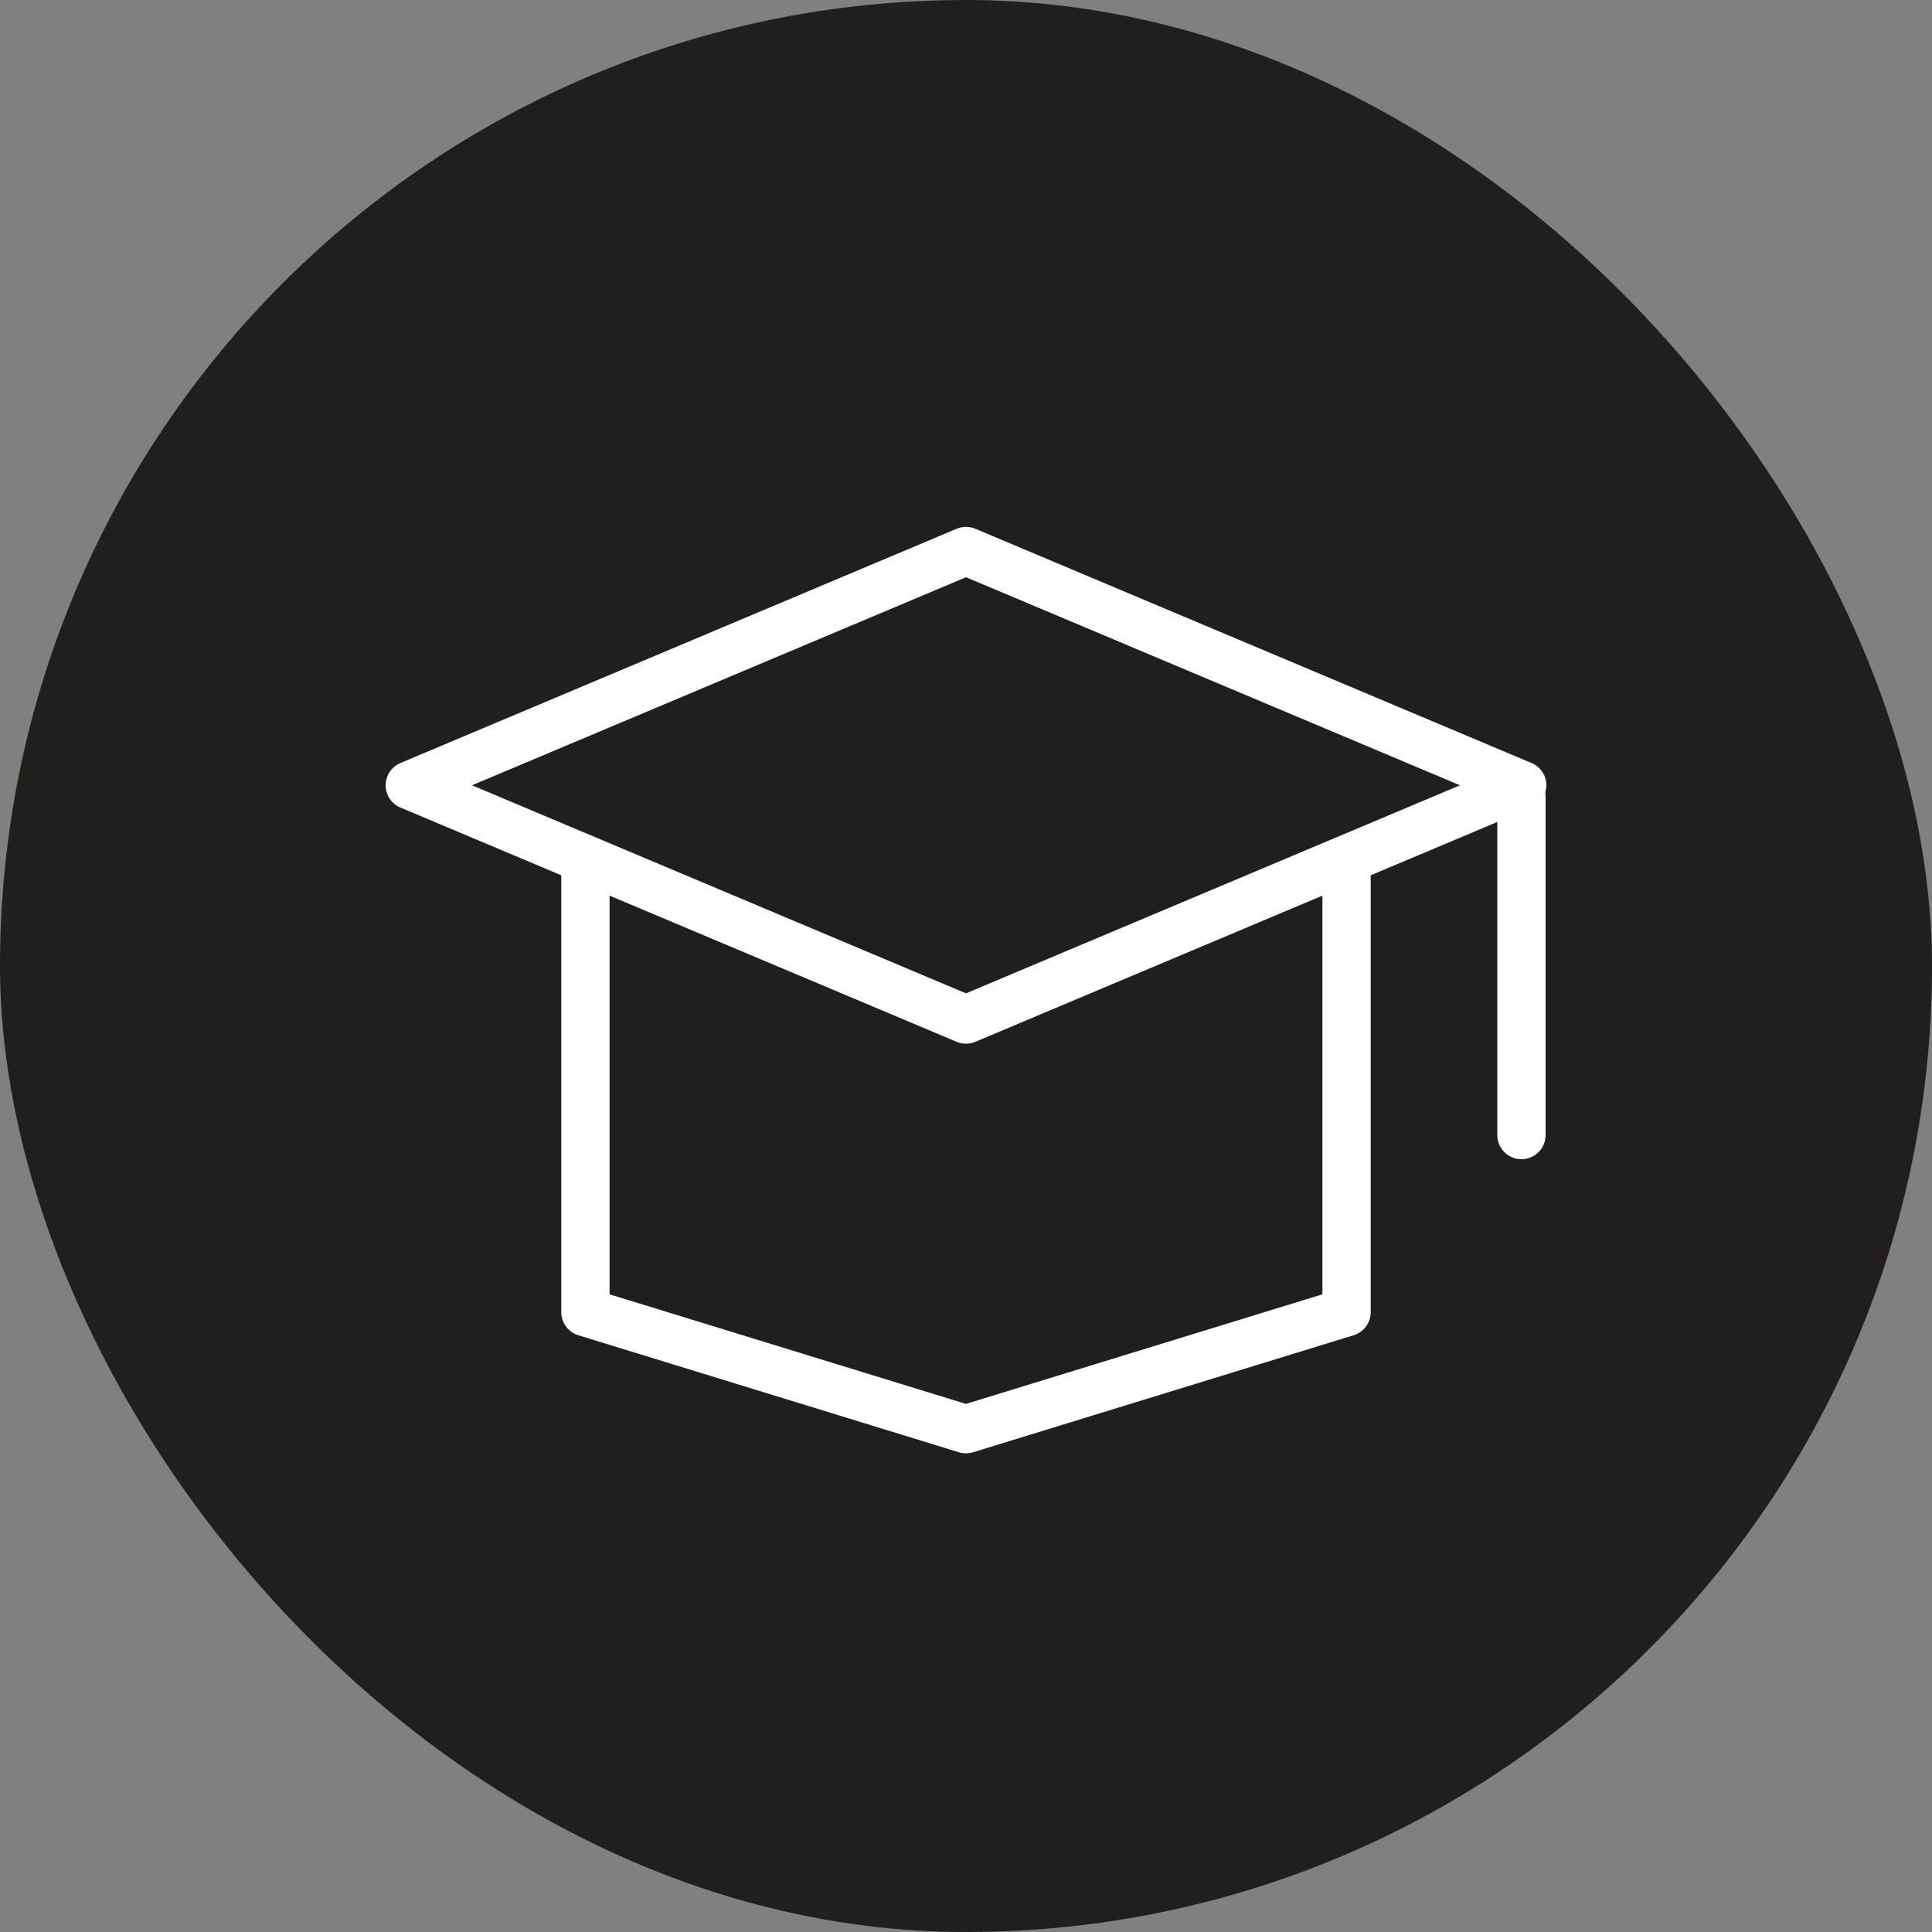 <svg xmlns="http://www.w3.org/2000/svg" xmlns:xlink="http://www.w3.org/1999/xlink" width="80" height="80" viewBox="0 0 80 80">
  <rect x="0" y="0" width="80" height="80" fill="#808080" stroke="none"/>
  <defs>
    <clipPath id="clip-Weiterbildung">
      <rect width="80" height="80"/>
    </clipPath>
  </defs>
  <g id="Weiterbildung" clip-path="url(#clip-Weiterbildung)">
    <g id="Gruppe_743" data-name="Gruppe 743" transform="translate(-1541 -8466)">
      <rect id="Rechteck_13" data-name="Rechteck 13" width="80" height="80" rx="40" transform="translate(1541 8466)" fill="#201f1d"/>
    </g>
    <g id="Gruppe_904" data-name="Gruppe 904" transform="translate(15.756 21.605)">
      <g id="Gruppe_905" data-name="Gruppe 905">
        <path id="Pfad_605" data-name="Pfad 605" d="M38.517,11.66V30.255L22.758,35.1,7,30.255V11.66" transform="translate(1.485 2.474)" fill="none" stroke="#fff" stroke-linecap="round" stroke-linejoin="round" stroke-width="2"/>
        <path id="Pfad_606" data-name="Pfad 606" d="M47.063,10.7,24.032,20.4,1,10.7,24.032,1Z" transform="translate(0.212 0.212)" fill="none" stroke="#fff" stroke-linecap="round" stroke-linejoin="round" stroke-width="2"/>
        <line id="Linie_141" data-name="Linie 141" y2="14" transform="translate(47.244 11.395)" fill="none" stroke="#fff" stroke-linecap="round" stroke-linejoin="round" stroke-width="2"/>
      </g>
    </g>
  </g>
</svg>
